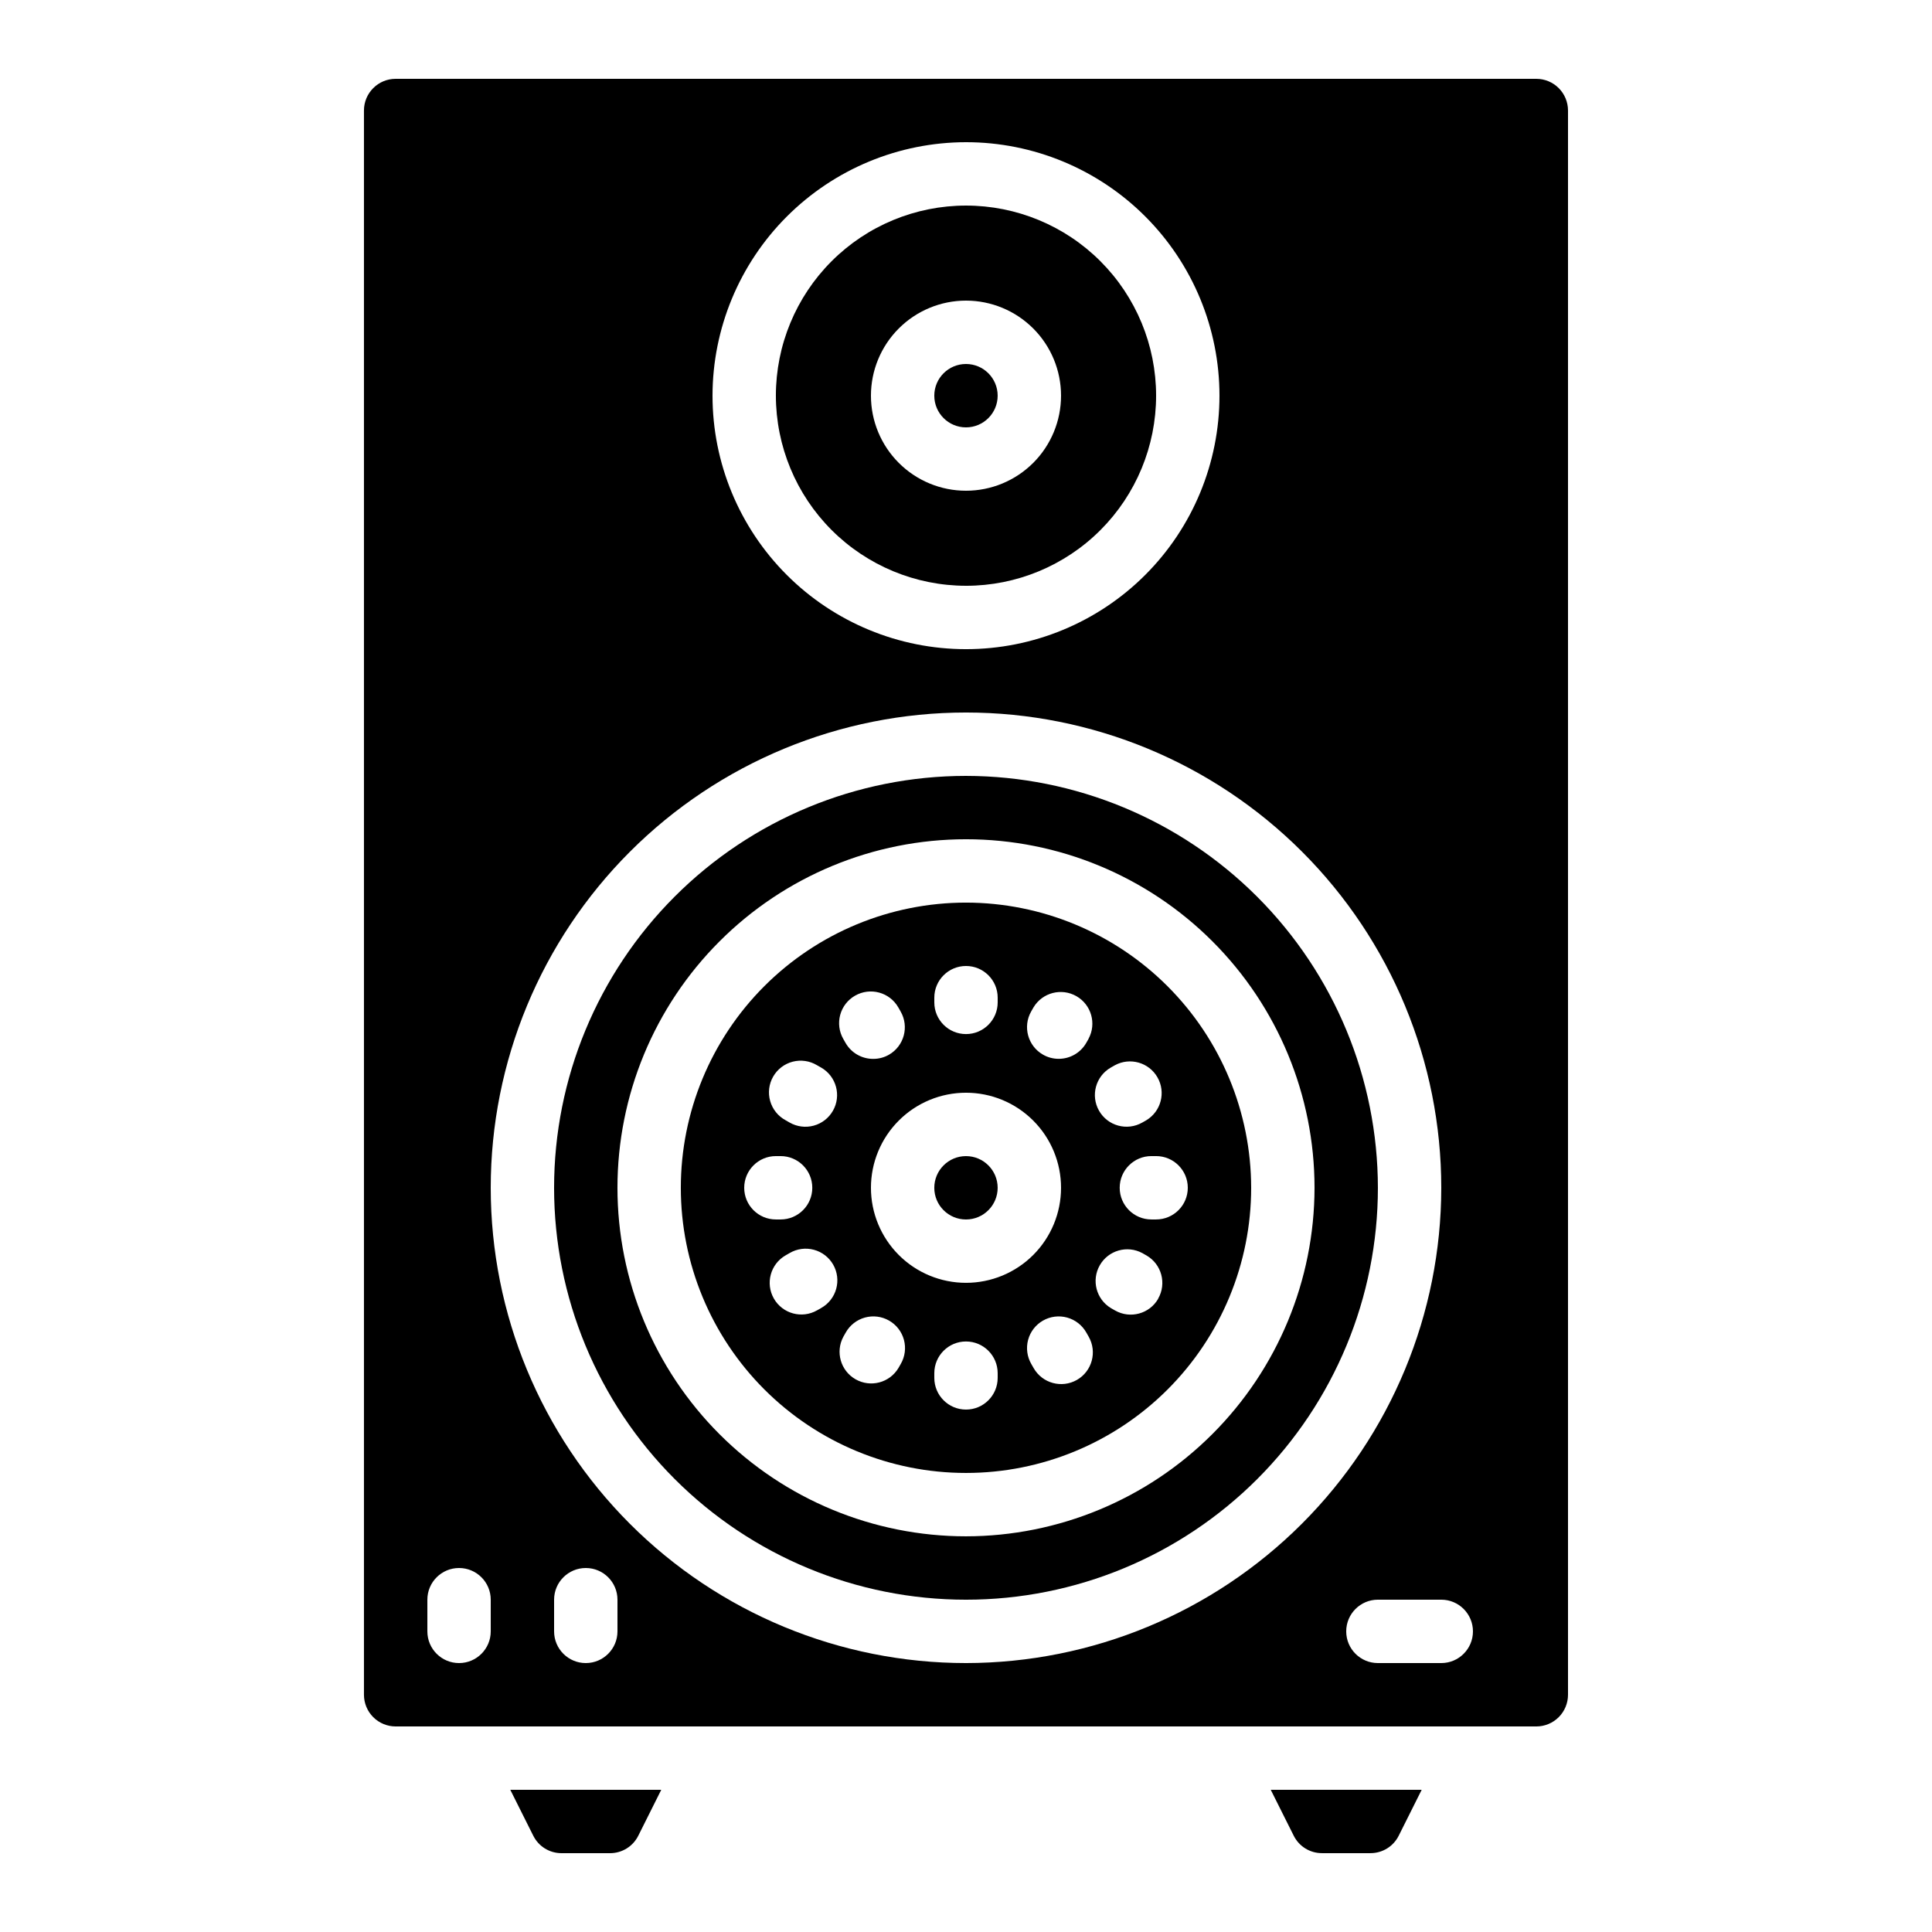 <?xml version="1.0" encoding="UTF-8"?>
<!-- Uploaded to: ICON Repo, www.svgrepo.com, Generator: ICON Repo Mixer Tools -->
<svg fill="#000000" width="800px" height="800px" version="1.1" viewBox="144 144 512 512" xmlns="http://www.w3.org/2000/svg">
 <g>
  <path d="m408.39 458.78c0 4.637-3.758 8.395-8.395 8.395-4.641 0-8.398-3.758-8.398-8.395 0-4.637 3.758-8.398 8.398-8.398 4.637 0 8.395 3.762 8.395 8.398"/>
  <path d="m551.14 164.89h-302.29c-4.637 0-8.398 3.762-8.398 8.398v419.84c0 2.227 0.887 4.363 2.461 5.938s3.711 2.461 5.938 2.461h302.29c2.227 0 4.363-0.887 5.938-2.461s2.461-3.711 2.461-5.938v-419.84c0-2.227-0.887-4.363-2.461-5.938-1.574-1.574-3.711-2.461-5.938-2.461zm-151.14 16.793c17.812 0 34.902 7.078 47.5 19.676 12.598 12.598 19.672 29.684 19.672 47.5 0 17.816-7.074 34.902-19.672 47.5-12.598 12.598-29.688 19.676-47.5 19.676-17.816 0-34.902-7.078-47.5-19.676-12.598-12.598-19.676-29.684-19.676-47.5 0.02-17.809 7.102-34.883 19.695-47.477s29.668-19.68 47.48-19.699zm-125.95 394.65c0 4.637-3.762 8.398-8.398 8.398-4.637 0-8.395-3.762-8.395-8.398v-8.398c0-4.637 3.758-8.395 8.395-8.395 4.637 0 8.398 3.758 8.398 8.395zm33.586 0c0 4.637-3.758 8.398-8.395 8.398-4.641 0-8.398-3.762-8.398-8.398v-8.398c0-4.637 3.758-8.395 8.398-8.395 4.637 0 8.395 3.758 8.395 8.395zm92.363 8.398h0.004c-33.406 0-65.441-13.273-89.062-36.891-23.621-23.621-36.891-55.66-36.891-89.062 0-33.406 13.27-65.441 36.891-89.062s55.656-36.891 89.062-36.891c33.402 0 65.441 13.27 89.059 36.891 23.621 23.621 36.891 55.656 36.891 89.062-0.035 33.391-13.316 65.406-36.93 89.02s-55.629 36.895-89.02 36.934zm125.95 0h-16.793c-4.637 0-8.395-3.762-8.395-8.398s3.758-8.398 8.395-8.398h16.793c4.641 0 8.398 3.762 8.398 8.398s-3.758 8.398-8.398 8.398z"/>
  <path d="m292.82 635.11h12.832c3.184 0.012 6.094-1.789 7.508-4.644l6.078-12.148h-40.004l6.078 12.148h0.004c1.41 2.856 4.32 4.656 7.504 4.644z"/>
  <path d="m486.84 630.46c1.41 2.856 4.32 4.656 7.504 4.644h12.832c3.184 0.012 6.098-1.789 7.508-4.644l6.078-12.148h-40.004z"/>
  <path d="m400 383.2c-20.043 0-39.266 7.965-53.438 22.137s-22.137 33.395-22.137 53.438c0 20.043 7.965 39.262 22.137 53.438 14.172 14.172 33.395 22.133 53.438 22.133s39.262-7.961 53.438-22.133c14.172-14.176 22.133-33.395 22.133-53.438-0.023-20.035-7.992-39.246-22.16-53.414-14.168-14.168-33.375-22.137-53.41-22.16zm38.375 43.715 1.09-0.621c4.012-2.168 9.02-0.738 11.281 3.223 2.262 3.957 0.953 9-2.953 11.355l-1.09 0.621c-4.023 2.285-9.137 0.891-11.438-3.125-2.301-4.019-0.91-9.145 3.106-11.453zm-46.773-18.523c0-4.637 3.758-8.395 8.398-8.395 4.637 0 8.395 3.758 8.395 8.395v1.25c0 4.641-3.758 8.398-8.395 8.398-4.641 0-8.398-3.758-8.398-8.398zm33.586 50.383c0 6.68-2.652 13.086-7.375 17.812-4.727 4.723-11.133 7.375-17.812 7.375-6.684 0-13.09-2.652-17.812-7.375-4.727-4.727-7.379-11.133-7.379-17.812 0-6.684 2.652-13.09 7.379-17.812 4.723-4.727 11.129-7.379 17.812-7.379 6.68 0 13.086 2.652 17.812 7.379 4.723 4.723 7.375 11.129 7.375 17.812zm-54.578-50.918c4.027-2.301 9.152-0.902 11.453 3.121l0.621 1.09v0.004c2.293 4.012 0.914 9.125-3.09 11.434-1.277 0.738-2.727 1.121-4.199 1.109-3.008 0.008-5.793-1.594-7.297-4.199l-0.621-1.09c-1.109-1.938-1.398-4.234-0.812-6.387 0.586-2.148 2.008-3.981 3.945-5.082zm-29.387 50.918c0-4.637 3.758-8.398 8.395-8.398h1.25c4.641 0 8.398 3.762 8.398 8.398 0 4.637-3.758 8.395-8.398 8.395h-1.25c-4.637 0-8.395-3.758-8.395-8.395zm20.402 31.859-1.09 0.621v-0.004c-4.027 2.301-9.152 0.902-11.453-3.121-2.301-4.027-0.902-9.152 3.121-11.453l1.082-0.621c1.938-1.129 4.238-1.438 6.402-0.855 2.164 0.578 4.004 1.996 5.117 3.941 1.109 1.941 1.398 4.25 0.801 6.406-0.594 2.156-2.027 3.988-3.981 5.082zm3.106-52.266c-1.105 1.938-2.934 3.352-5.082 3.938-2.148 0.586-4.445 0.293-6.379-0.812l-1.082-0.621c-1.988-1.074-3.461-2.906-4.082-5.082-0.621-2.176-0.34-4.508 0.785-6.473 1.121-1.961 2.988-3.391 5.176-3.961 2.188-0.566 4.516-0.23 6.449 0.938l1.09 0.621h0.004c4.023 2.301 5.422 7.43 3.121 11.453zm17.969 67.117-0.621 1.082c-2.356 3.906-7.394 5.215-11.355 2.953-3.957-2.262-5.387-7.269-3.219-11.281l0.621-1.09v-0.004c1.094-1.949 2.926-3.383 5.082-3.981 2.16-0.598 4.465-0.309 6.406 0.805 1.945 1.109 3.363 2.953 3.941 5.113 0.582 2.164 0.273 4.469-0.855 6.402zm25.695 3.668c0 4.637-3.758 8.398-8.395 8.398-4.641 0-8.398-3.762-8.398-8.398v-1.25c0-4.637 3.758-8.398 8.398-8.398 4.637 0 8.395 3.762 8.395 8.398zm20.992 0.539c-4.023 2.297-9.152 0.898-11.453-3.125l-0.621-1.082c-1.125-1.934-1.434-4.238-0.855-6.402 0.578-2.16 2-4.004 3.941-5.113 1.945-1.113 4.25-1.402 6.406-0.805 2.16 0.598 3.988 2.031 5.086 3.981l0.621 1.09v0.004c2.297 4.023 0.898 9.152-3.125 11.453zm3.09-90.383-0.621 1.09c-1.504 2.606-4.289 4.207-7.297 4.199-1.457 0.004-2.891-0.379-4.156-1.109-4.023-2.301-5.422-7.426-3.125-11.453l0.621-1.09h0.004c2.356-3.906 7.394-5.215 11.355-2.953 3.957 2.262 5.387 7.269 3.219 11.281zm18.473 68.855v-0.004c-2.301 4.023-7.426 5.422-11.453 3.125l-1.09-0.621c-3.906-2.356-5.215-7.398-2.953-11.355 2.262-3.961 7.269-5.391 11.281-3.223l1.09 0.621h0.004c4.012 2.312 5.394 7.438 3.09 11.453zm-0.57-20.996h-1.25c-4.637 0-8.398-3.758-8.398-8.395 0-4.637 3.762-8.398 8.398-8.398h1.25c4.637 0 8.398 3.762 8.398 8.398 0 4.637-3.762 8.395-8.398 8.395z"/>
  <path d="m400 349.62c-28.953 0-56.719 11.5-77.188 31.973-20.473 20.473-31.973 48.234-31.973 77.188 0 28.949 11.5 56.715 31.973 77.188 20.469 20.469 48.234 31.969 77.188 31.969 28.949 0 56.715-11.5 77.184-31.969 20.473-20.473 31.973-48.238 31.973-77.188-0.031-28.941-11.543-56.688-32.008-77.152-20.465-20.461-48.211-31.973-77.148-32.008zm0 201.52c-24.5 0-47.992-9.73-65.312-27.051-17.324-17.324-27.055-40.816-27.055-65.312s9.73-47.992 27.055-65.312c17.32-17.324 40.812-27.055 65.312-27.055 24.496 0 47.988 9.73 65.309 27.055 17.324 17.32 27.055 40.816 27.055 65.312-0.027 24.488-9.77 47.965-27.086 65.277-17.312 17.316-40.789 27.059-65.277 27.086z"/>
  <path d="m400 299.24c13.359 0 26.176-5.309 35.625-14.758 9.445-9.449 14.754-22.262 14.754-35.625s-5.309-26.176-14.754-35.625c-9.449-9.449-22.266-14.754-35.625-14.754-13.363 0-26.18 5.305-35.625 14.754-9.449 9.449-14.758 22.262-14.758 35.625 0.016 13.359 5.324 26.164 14.77 35.609 9.445 9.445 22.254 14.758 35.613 14.773zm0-75.57v-0.004c6.68 0 13.086 2.656 17.812 7.379 4.723 4.723 7.375 11.133 7.375 17.812 0 6.68-2.652 13.09-7.375 17.812-4.727 4.723-11.133 7.379-17.812 7.379-6.684 0-13.09-2.656-17.812-7.379-4.727-4.723-7.379-11.133-7.379-17.812 0-6.68 2.652-13.09 7.379-17.812 4.723-4.723 11.129-7.379 17.812-7.379z"/>
  <path d="m408.39 248.86c0 4.637-3.758 8.398-8.395 8.398-4.641 0-8.398-3.762-8.398-8.398s3.758-8.398 8.398-8.398c4.637 0 8.395 3.762 8.395 8.398"/>
 </g>
</svg>